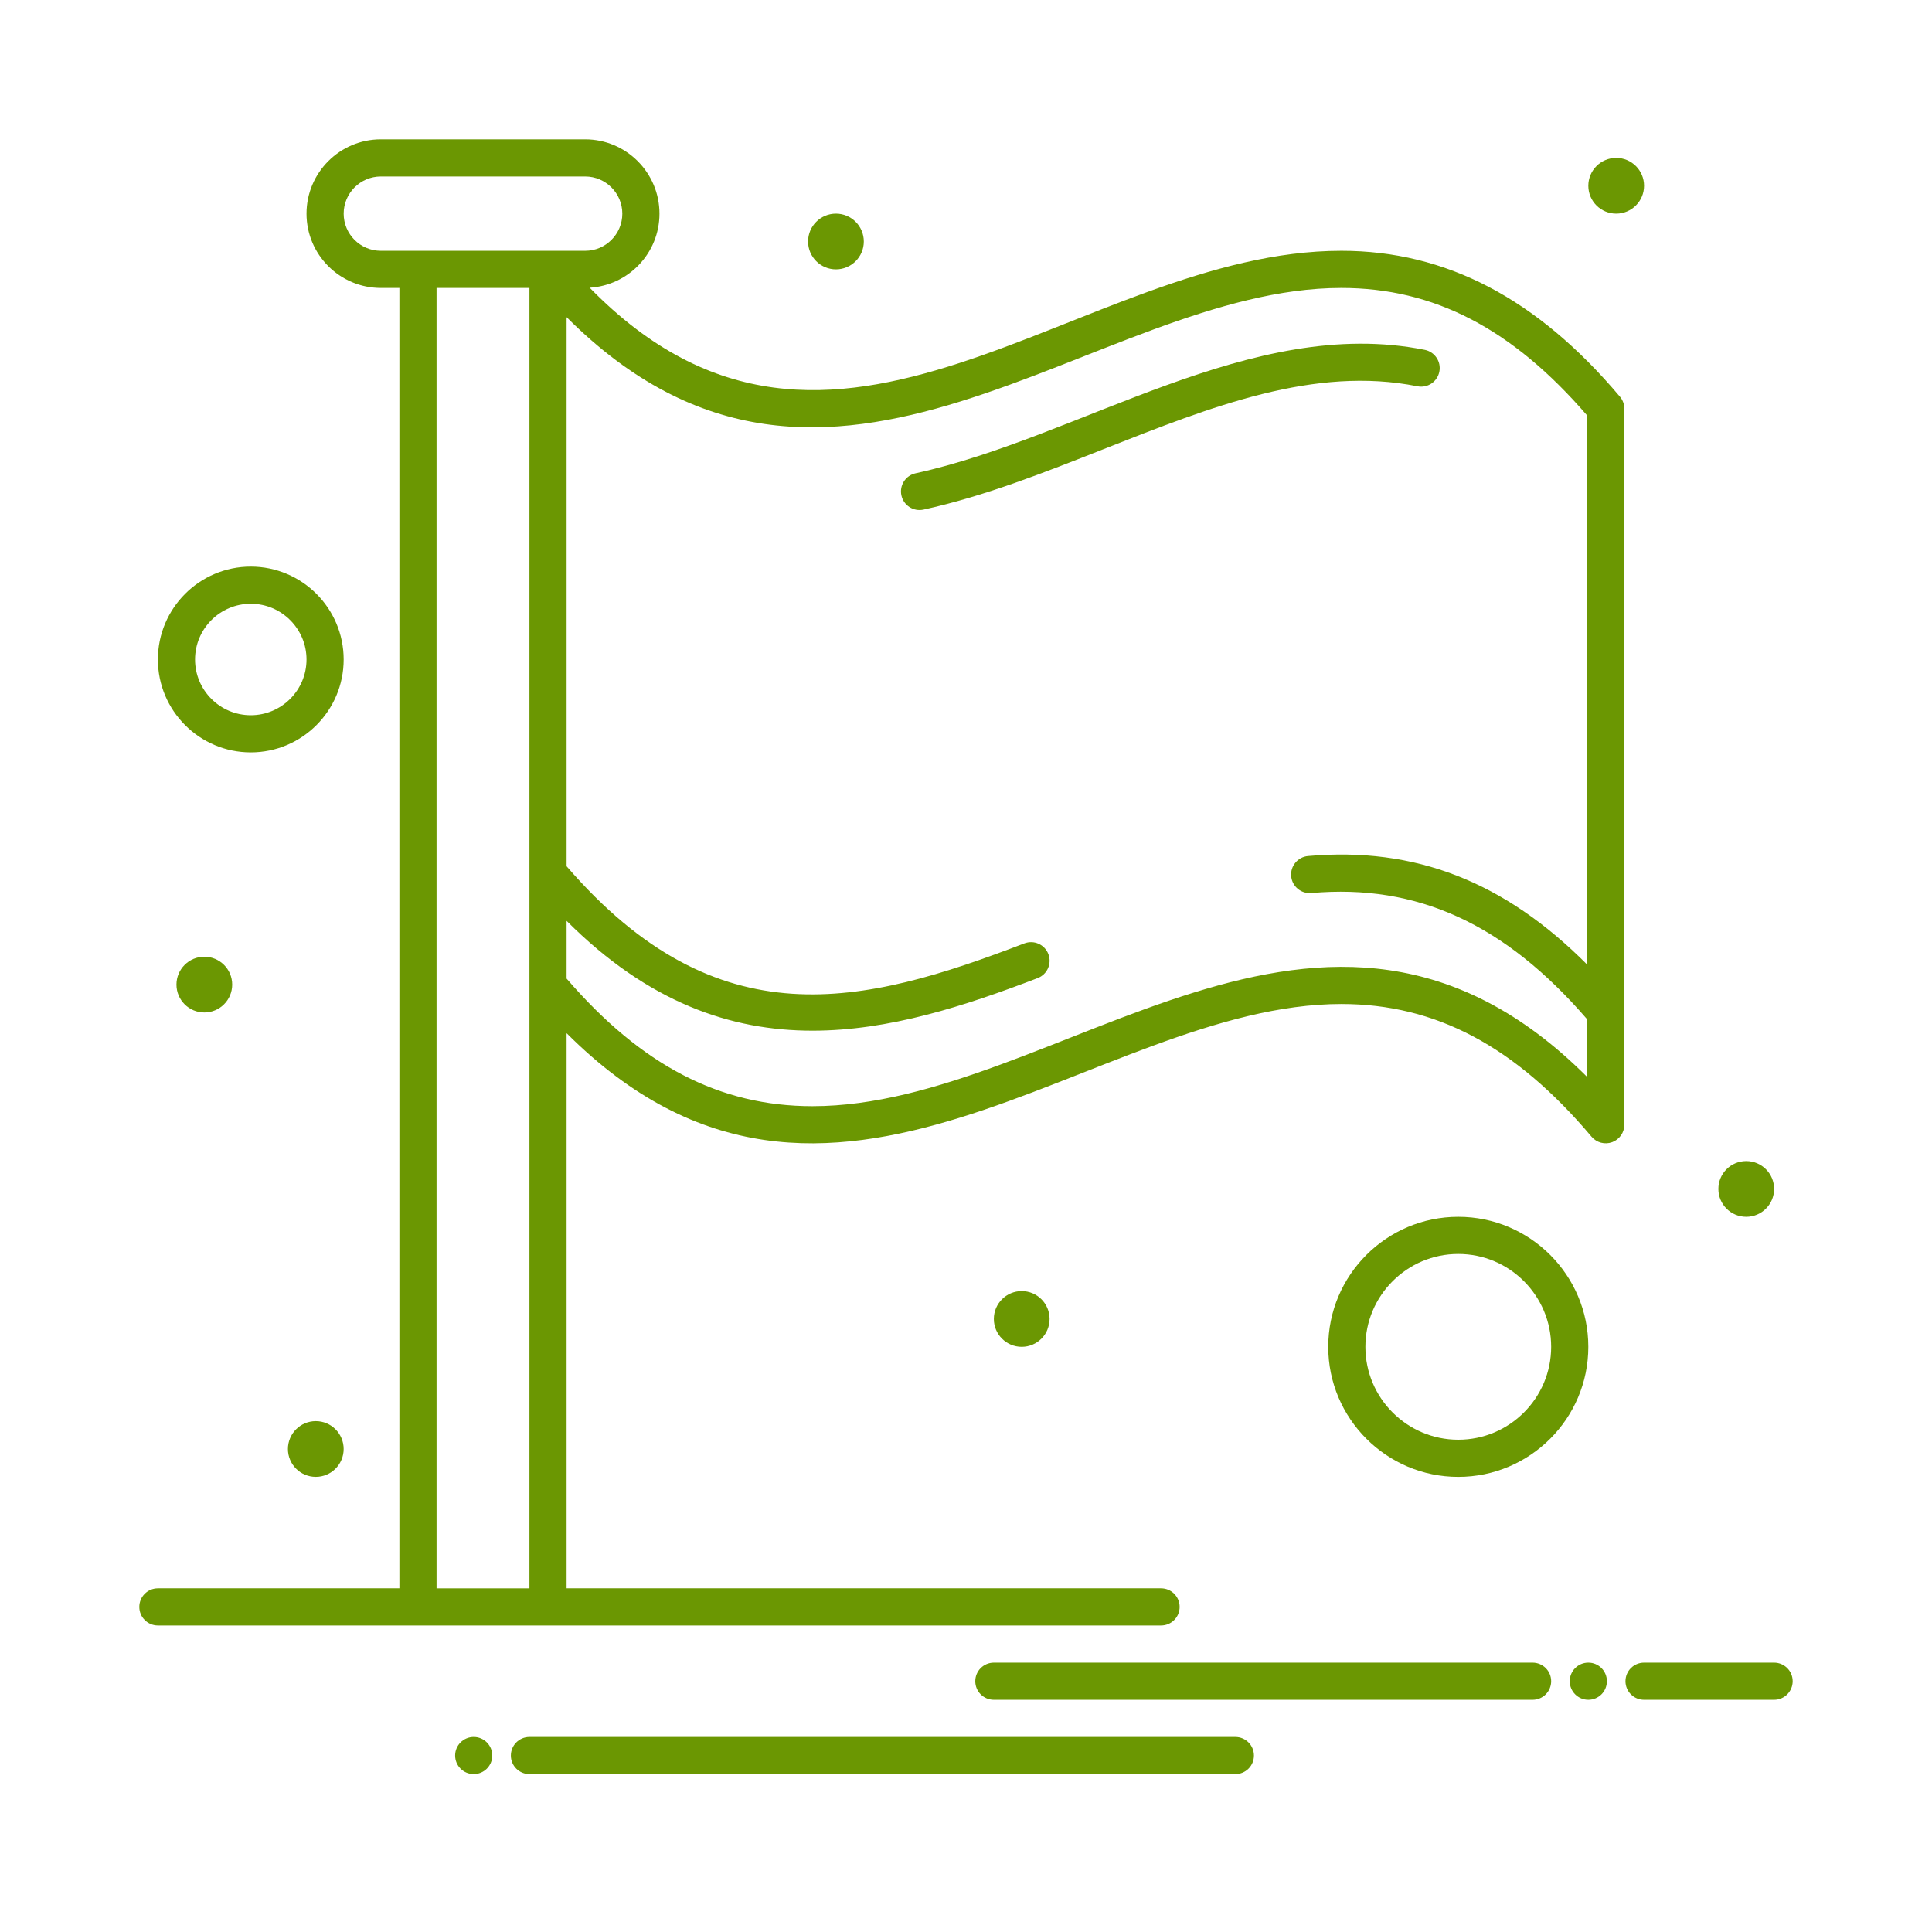 <svg enable-background="new 0 0 520 520" height="300" viewBox="0 0 520 520" width="300" xmlns="http://www.w3.org/2000/svg" version="1.1" xmlns:xlink="http://www.w3.org/1999/xlink" xmlns:svgjs="http://svgjs.dev/svgjs"><g width="100%" height="100%" transform="matrix(1,0,0,1,0,0)"><g id="_x33_55_x2C__Country_x2C__Flag_x2C__Notification_x2C__Place"><g><path d="m412.498 447.504h-145c-2.762 0-5 2.238-5 5 0 2.761 2.238 5 5 5h145c2.762 0 5-2.239 5-5 0-2.762-2.238-5-5-5z" fill="#6b9702" fill-opacity="1" data-original-color="#000000ff" stroke="none" stroke-opacity="1"/><path d="m332.498 467.504h-190c-2.761 0-5 2.238-5 5 0 2.761 2.239 5 5 5h190c2.762 0 5-2.239 5-5 0-2.762-2.238-5-5-5z" fill="#6b9702" fill-opacity="1" data-original-color="#000000ff" stroke="none" stroke-opacity="1"/><circle cx="427.498" cy="452.502" r="5" fill="#6b9702" fill-opacity="1" data-original-color="#000000ff" stroke="none" stroke-opacity="1"/><circle cx="127.498" cy="472.502" r="5" fill="#6b9702" fill-opacity="1" data-original-color="#000000ff" stroke="none" stroke-opacity="1"/><path d="m477.498 447.504h-35c-2.762 0-5 2.238-5 5 0 2.761 2.238 5 5 5h35c2.762 0 5-2.239 5-5 0-2.762-2.238-5-5-5z" fill="#6b9702" fill-opacity="1" data-original-color="#000000ff" stroke="none" stroke-opacity="1"/><circle cx="54.996" cy="265.004" r="7.5" fill="#6b9702" fill-opacity="1" data-original-color="#000000ff" stroke="none" stroke-opacity="1"/><circle cx="84.996" cy="390" r="7.5" fill="#6b9702" fill-opacity="1" data-original-color="#000000ff" stroke="none" stroke-opacity="1"/><circle cx="274.996" cy="355" r="7.5" fill="#6b9702" fill-opacity="1" data-original-color="#000000ff" stroke="none" stroke-opacity="1"/><circle cx="470" cy="320.003" r="7.5" fill="#6b9702" fill-opacity="1" data-original-color="#000000ff" stroke="none" stroke-opacity="1"/><circle cx="435" cy="50" r="7.5" fill="#6b9702" fill-opacity="1" data-original-color="#000000ff" stroke="none" stroke-opacity="1"/><circle cx="224.996" cy="65" r="7.5" fill="#6b9702" fill-opacity="1" data-original-color="#000000ff" stroke="none" stroke-opacity="1"/><path d="m361.018 67.503c-70.351 0-136.479 77.294-202.304 9.938 10.461-.634 18.784-9.321 18.784-19.939 0-11.028-8.972-20-20-20h-55c-11.028 0-20 8.972-20 20s8.972 20 20 20h5v350h-65c-2.761 0-5 2.238-5 5 0 2.761 2.239 5 5 5h270c2.762 0 5-2.239 5-5 0-2.762-2.238-5-5-5h-160v-149.424c71.009 71.02 142.04-7.853 208.52-7.853 25.39 0 46.791 11.351 67.351 35.72 1.353 1.604 3.563 2.192 5.538 1.473 1.972-.721 3.283-2.597 3.283-4.696v-192.723c0-1.18-.417-2.322-1.179-3.224-22.294-26.426-46.825-39.272-74.993-39.272zm-268.52-10c0-5.514 4.486-10 10-10h55c5.514 0 10 4.486 10 10s-4.486 10-10 10c-12.376 0-42.638 0-55 0-5.514 0-10-4.485-10-10zm25 370.001v-350h25v350zm101.188-129.776c-.004 0-.01 0-.014 0-24.909-.005-45.977-10.926-66.173-34.339v-15.537c21.985 21.987 44.196 29.553 66.188 29.553 20.516 0 40.842-6.579 60.602-14.152 2.579-.988 3.868-3.88 2.88-6.459s-3.883-3.867-6.458-2.879c-43.291 16.593-82.482 26.45-123.211-20.759v-147.794c71.02 71.032 141.992-7.859 208.52-7.859 24.904 0 45.973 10.922 66.172 34.338v147.787c-22.328-22.439-46.471-31.768-75.135-29.22-2.75.245-4.781 2.673-4.537 5.423.245 2.751 2.662 4.773 5.424 4.538 28.436-2.534 52.071 8.284 74.248 33.983v15.516c-70.998-71.009-142.021 7.86-208.506 7.86z" fill="#6b9702" fill-opacity="1" data-original-color="#000000ff" stroke="none" stroke-opacity="1"/><path d="m381.518 103.968c2.714.544 5.342-1.216 5.884-3.922.541-2.708-1.215-5.342-3.923-5.883-46.778-9.357-92.558 23.524-137.045 33.224-2.698.588-4.409 3.253-3.82 5.95.586 2.689 3.242 4.41 5.95 3.82 16.28-3.549 32.623-10.007 48.427-16.253 29.237-11.554 56.851-22.469 84.527-16.936z" fill="#6b9702" fill-opacity="1" data-original-color="#000000ff" stroke="none" stroke-opacity="1"/><path d="m427.498 362.504c0-19.299-15.701-35-35-35s-35 15.701-35 35 15.701 35 35 35 35-15.701 35-35zm-60 0c0-13.785 11.215-25 25-25s25 11.215 25 25-11.215 25-25 25-25-11.215-25-25z" fill="#6b9702" fill-opacity="1" data-original-color="#000000ff" stroke="none" stroke-opacity="1"/><path d="m67.498 202.503c13.785 0 25-11.215 25-25s-11.215-25-25-25-25 11.215-25 25c0 13.786 11.215 25 25 25zm0-40c8.271 0 15 6.729 15 15s-6.729 15-15 15-15-6.729-15-15 6.729-15 15-15z" fill="#6b9702" fill-opacity="1" data-original-color="#000000ff" stroke="none" stroke-opacity="1"/></g></g></g></svg>